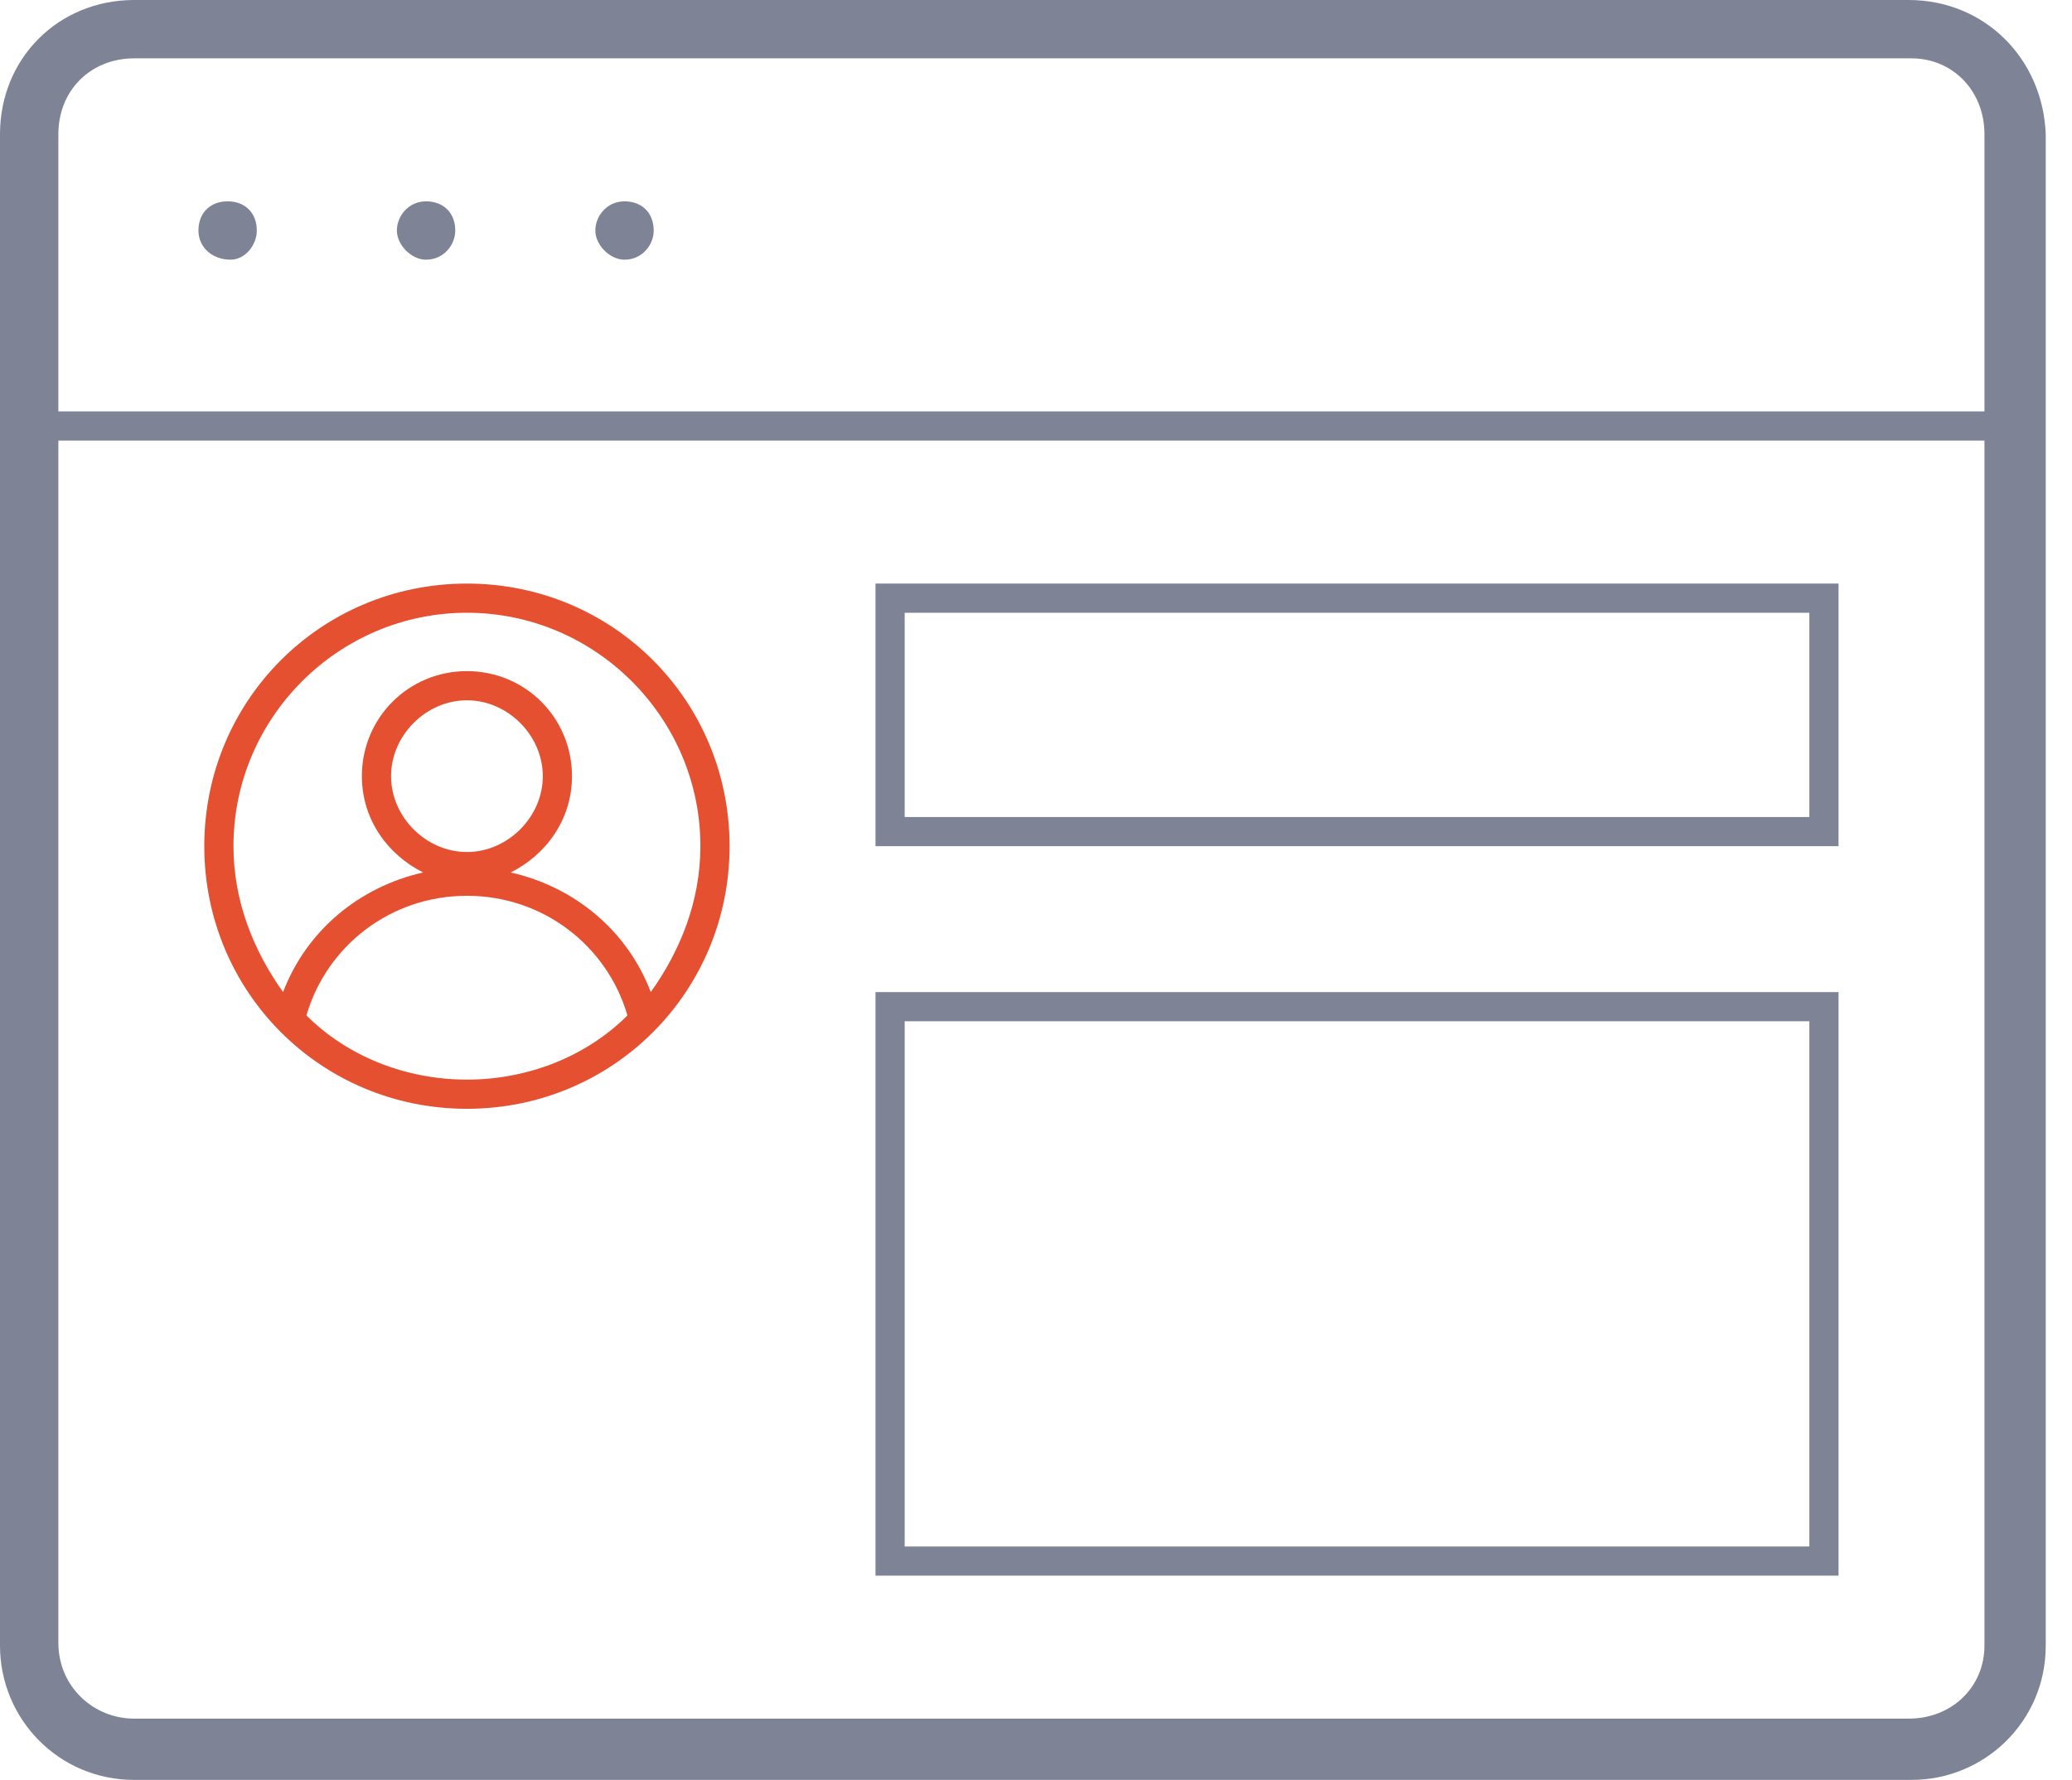 <svg width="71" height="61" viewBox="0 0 71 61" fill="none" xmlns="http://www.w3.org/2000/svg">
<g clip-path="url(#clip0_1_156)">
<path d="M65.4 0H4.6C2 0 0 2 0 4.6V56.4C0 58.9 2 61 4.6 61H65.5C68 61 70.1 59 70.1 56.4V4.6C70 2 68 0 65.4 0ZM4.6 2H65.5C66.9 2 68 3.1 68 4.6V14.1H2V4.6C2 3.1 3.1 2 4.6 2ZM65.4 58.9H4.6C3.2 58.9 2 57.8 2 56.3V15.1H68V56.4C68 57.8 66.9 58.9 65.4 58.9ZM6.8 7.9C6.8 7.3 7.2 6.9 7.8 6.9C8.4 6.9 8.8 7.3 8.8 7.9C8.8 8.4 8.4 8.9 7.9 8.9C7.3 8.9 6.8 8.5 6.8 7.9ZM13.6 7.9C13.6 7.4 14 6.9 14.6 6.9C15.2 6.9 15.6 7.3 15.6 7.9C15.6 8.4 15.2 8.9 14.6 8.9C14.1 8.9 13.6 8.4 13.6 7.9ZM20.4 7.9C20.4 7.4 20.8 6.9 21.4 6.9C22 6.9 22.4 7.3 22.4 7.9C22.4 8.4 22 8.9 21.4 8.9C20.9 8.9 20.4 8.4 20.4 7.9ZM62 21V28H31V21H62ZM63 20H30V29H63V20ZM62 35V53H31V35H62ZM63 34H30V54H63V34Z" fill="#7E8495"/>
<path d="M16 20C11 20 7 24 7 29C7 34 11 38 16 38C21 38 25 34 25 29C25 24 21 20 16 20ZM16 21C20.4 21 24 24.6 24 29C24 30.9 23.3 32.6 22.3 34C21.5 31.9 19.7 30.4 17.5 29.9C18.7 29.3 19.6 28.1 19.6 26.6C19.6 24.6 18 23 16 23C14 23 12.4 24.6 12.4 26.6C12.4 28.1 13.3 29.3 14.5 29.9C12.3 30.4 10.5 31.9 9.7 34C8.7 32.6 8 30.9 8 29C8 24.6 11.6 21 16 21ZM13.4 26.6C13.4 25.2 14.6 24 16 24C17.4 24 18.6 25.2 18.6 26.6C18.6 28 17.4 29.2 16 29.2C14.6 29.2 13.4 28 13.4 26.6ZM10.5 34.8C11.2 32.4 13.4 30.7 16 30.7C18.6 30.7 20.8 32.4 21.5 34.8C20.1 36.2 18.1 37 16 37C13.9 37 11.9 36.2 10.5 34.8Z" fill="#E55030"/>
</g>
<defs>
<clipPath id="clip0_1_156">
<rect width="70.1" height="61" fill="white"/>
</clipPath>
</defs>
</svg>
